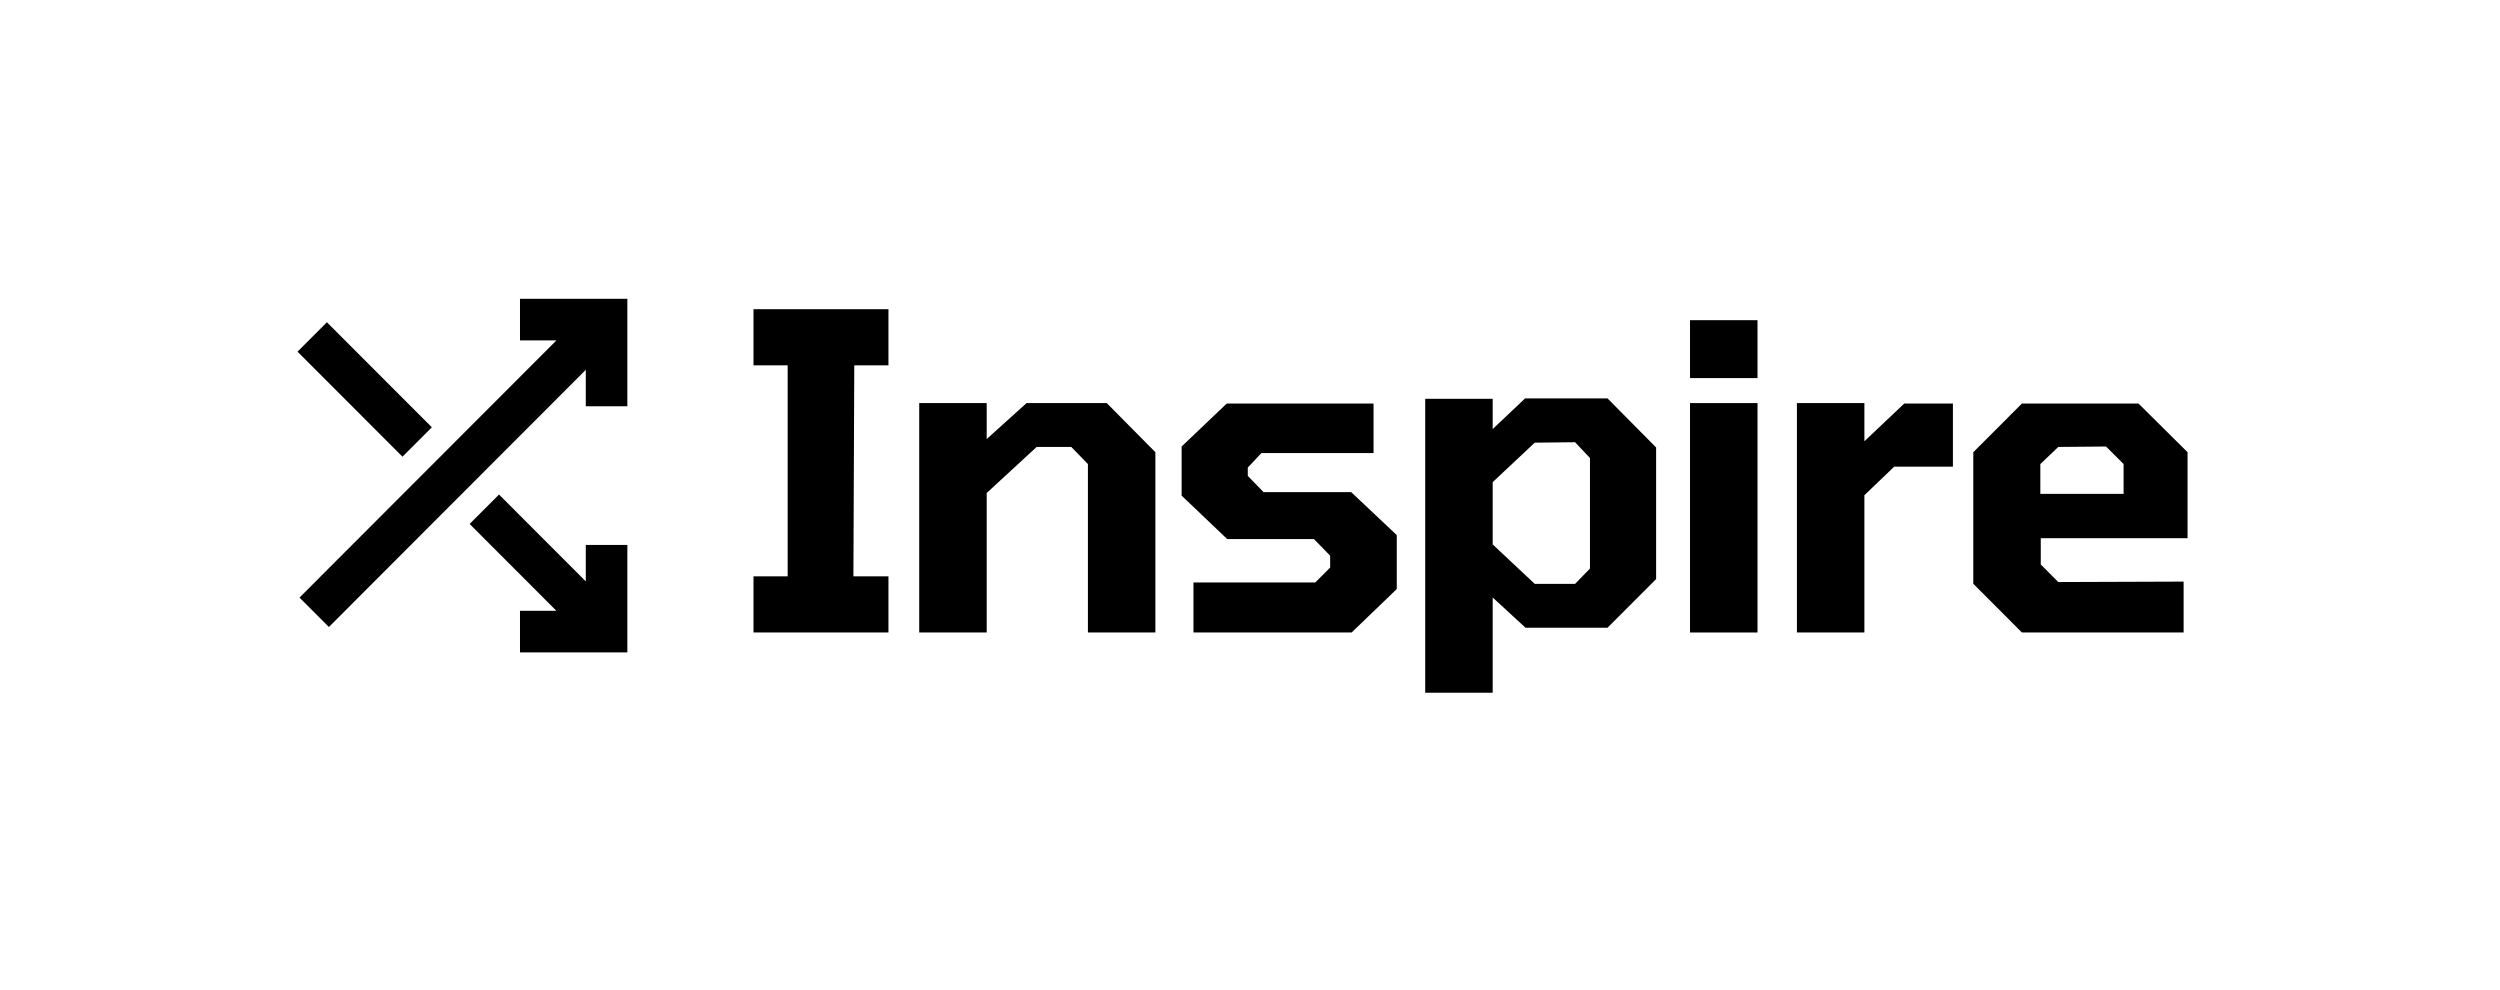 <svg width="202" height="80" viewBox="0 0 202 80" fill="none" xmlns="http://www.w3.org/2000/svg">
<path d="M60.883 51.104V46.568H63.644V29.521H60.883V24.985H71.787V29.521H69.026L68.955 46.568H71.787V51.104H60.883Z" fill="black"/>
<path d="M74.273 51.105V32.569H79.725V35.475L82.946 32.569H89.425L93.355 36.539V51.105H87.903V37.495L86.558 36.113H83.761L79.725 39.834V51.105H74.273Z" fill="black"/>
<path d="M96.431 51.104V47.064H106.273L107.477 45.859V44.902L106.167 43.556H99.157L95.475 40.047V36.078L99.122 32.605H110.982V36.609H101.918L100.821 37.779V38.452L102.096 39.763H109.176L112.858 43.236V47.596L109.212 51.104H96.431Z" fill="black"/>
<path d="M115.157 55.974V32.223H120.609V34.668L123.229 32.188H129.885L133.815 36.157V46.789L129.885 50.723H123.265L120.609 48.277V55.974H115.157ZM124.008 47.179H127.265L128.469 45.938V37.007L127.265 35.731L124.008 35.767L120.609 38.957V43.989L124.008 47.179Z" fill="black"/>
<path d="M136.554 30.549V25.871H142.007V30.549H136.554ZM136.554 51.105V32.569H142.007V51.105H136.554Z" fill="black"/>
<path d="M145.191 51.105V32.569H150.643V35.653L153.865 32.605H157.795V37.708H153.05L150.643 40.012V51.105H145.191Z" fill="black"/>
<path d="M163.372 51.104L159.442 47.17V36.538L163.372 32.605H172.789L176.754 36.538V43.485H164.894V45.611L166.31 47.029L176.436 46.993V51.104H163.372ZM164.859 39.905H171.586V37.495L170.169 36.078L166.31 36.113L164.859 37.495V39.905Z" fill="black"/>
<path d="M44.958 27.506H42.015V24.145H50.69V32.828H47.332V29.883L26.574 50.662L24.2 48.285L44.958 27.506Z" fill="black"/>
<path d="M26.414 26.038L24.04 28.414L32.519 36.902L34.893 34.525L26.414 26.038Z" fill="black"/>
<path d="M37.945 42.334L40.32 39.958L47.332 46.977V44.032H50.69V52.715H42.015V49.354H44.957L37.945 42.334Z" fill="black"/>
</svg>
